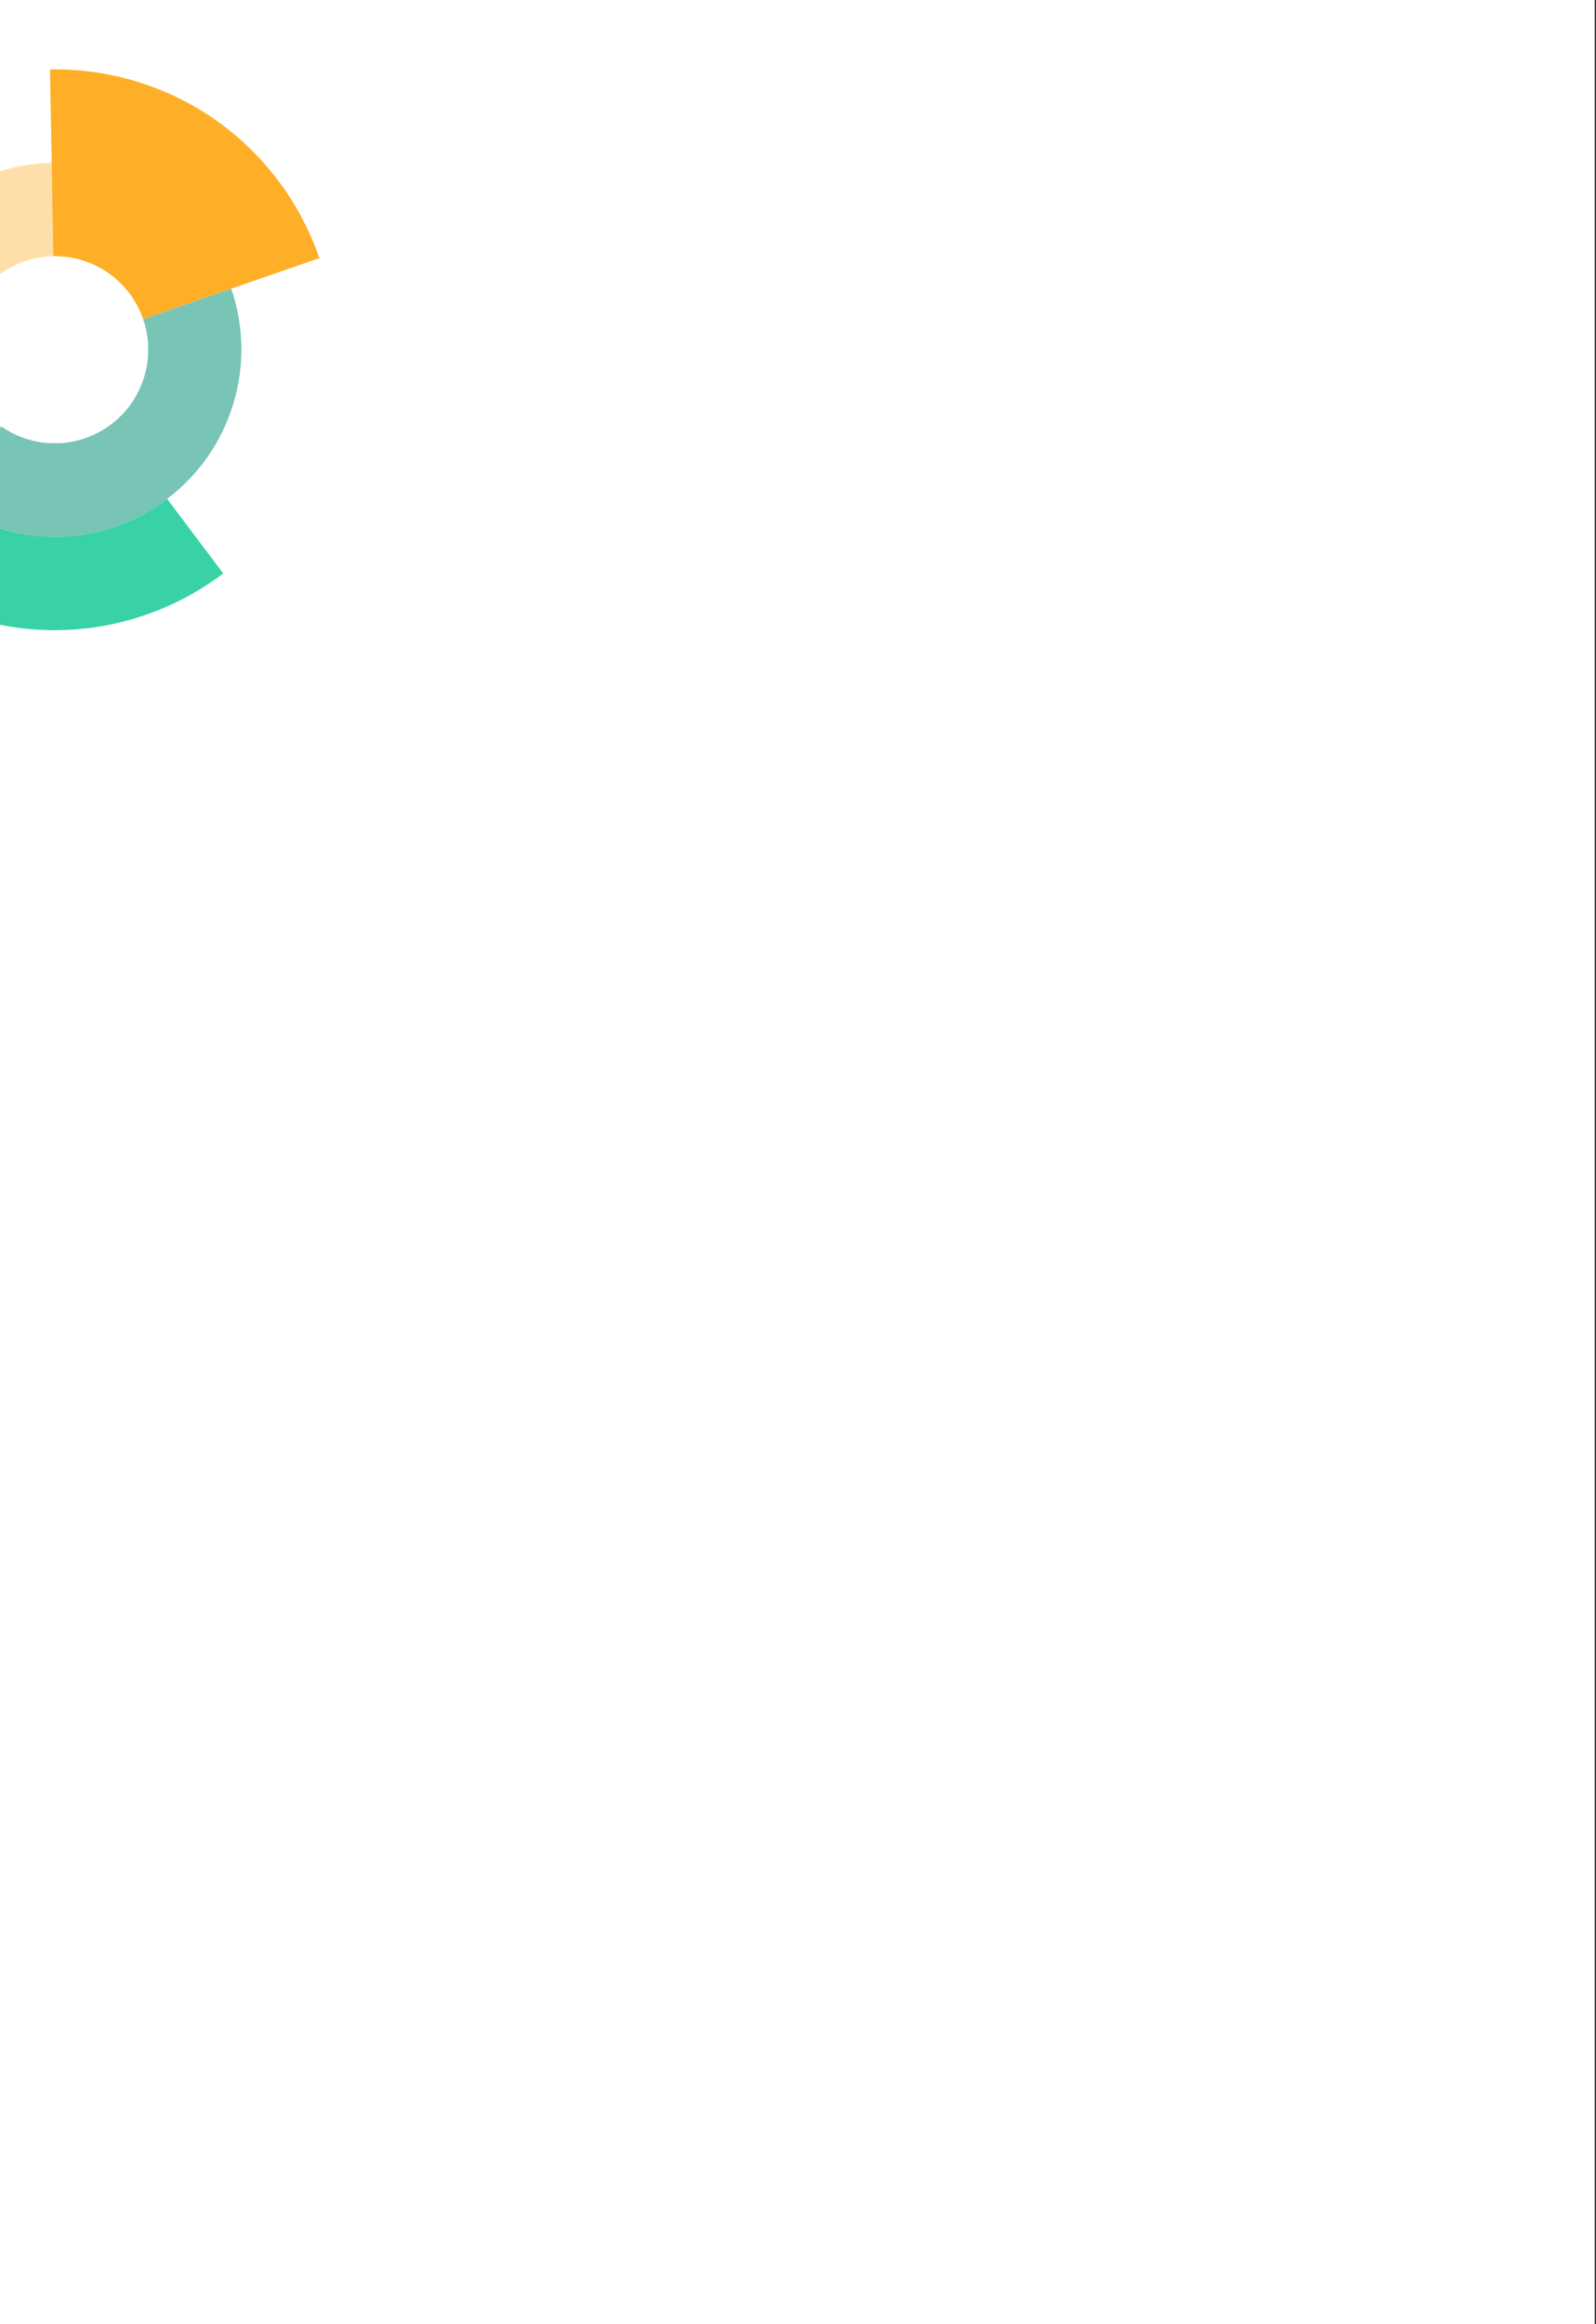 <svg width="1139" height="1658" viewBox="0 0 1139 1658" fill="none" xmlns="http://www.w3.org/2000/svg">
<rect x="0" y="0" width="1139" height="1658" fill="#333333" stroke="none"/>
<g clip-path="url(#clip0_694_410)">
<rect width="1138.07" height="1658" fill="white"/>
<path d="M159.313 409.109L119.273 355.916C86.434 380.732 42.647 390 0.291 377.084C-13.437 372.898 -25.987 366.684 -37.143 358.887C-83.127 326.732 -105.341 267.472 -88.04 210.736L-151.655 191.337C-177.609 276.448 -144.284 365.334 -75.307 413.564C-58.573 425.265 -39.752 434.585 -19.158 440.865C44.372 460.237 110.062 446.327 159.313 409.109Z" fill="#38D2A6"/>
<path d="M1.026 304.196C-21.966 288.117 -33.079 258.499 -24.428 230.128C-15.777 201.758 9.972 183.381 38.023 182.866L36.861 116.187C-19.241 117.212 -70.741 153.989 -88.043 210.73C-105.346 267.47 -83.13 326.726 -37.146 358.88L1.026 304.196Z" fill="#FFDFA9"/>
<path d="M102.085 227.733L165.004 205.931L227.913 184.13C207.81 125.76 161.058 77.566 97.527 58.194C76.933 51.914 56.115 49.146 35.699 49.519L36.86 116.188L38.023 182.867C44.83 182.745 51.769 183.658 58.631 185.75C79.813 192.209 95.383 208.274 102.085 227.733Z" fill="#FFAF27"/>
<path d="M119.269 355.915C140.95 339.527 157.863 316.369 166.414 288.324C174.965 260.284 173.858 231.626 165.005 205.932L102.086 227.734C106.51 240.58 107.074 254.905 102.799 268.926C98.522 282.95 90.063 294.519 79.223 302.711C62.803 315.119 40.914 319.761 19.74 313.304C12.874 311.211 6.606 308.096 1.031 304.198L-37.141 358.883C-25.986 366.684 -13.435 372.894 0.293 377.08C42.644 389.999 86.436 380.729 119.269 355.915Z" fill="#78C4B7"/>
<path d="M79.221 302.715C90.061 294.523 98.522 282.95 102.797 268.929C107.072 254.909 106.509 240.584 102.084 227.738C95.382 208.279 79.808 192.213 58.634 185.756C51.768 183.662 44.828 182.749 38.026 182.873C9.975 183.387 -15.774 201.764 -24.425 230.135C-33.076 258.505 -21.964 288.127 1.029 304.202C6.609 308.102 12.877 311.216 19.738 313.308C40.917 319.766 62.803 315.118 79.221 302.715Z" fill="white"/>
</g>
<defs>
<clipPath id="clip0_694_410">
<rect width="1138.07" height="1658" fill="white"/>
</clipPath>
</defs>
</svg>
